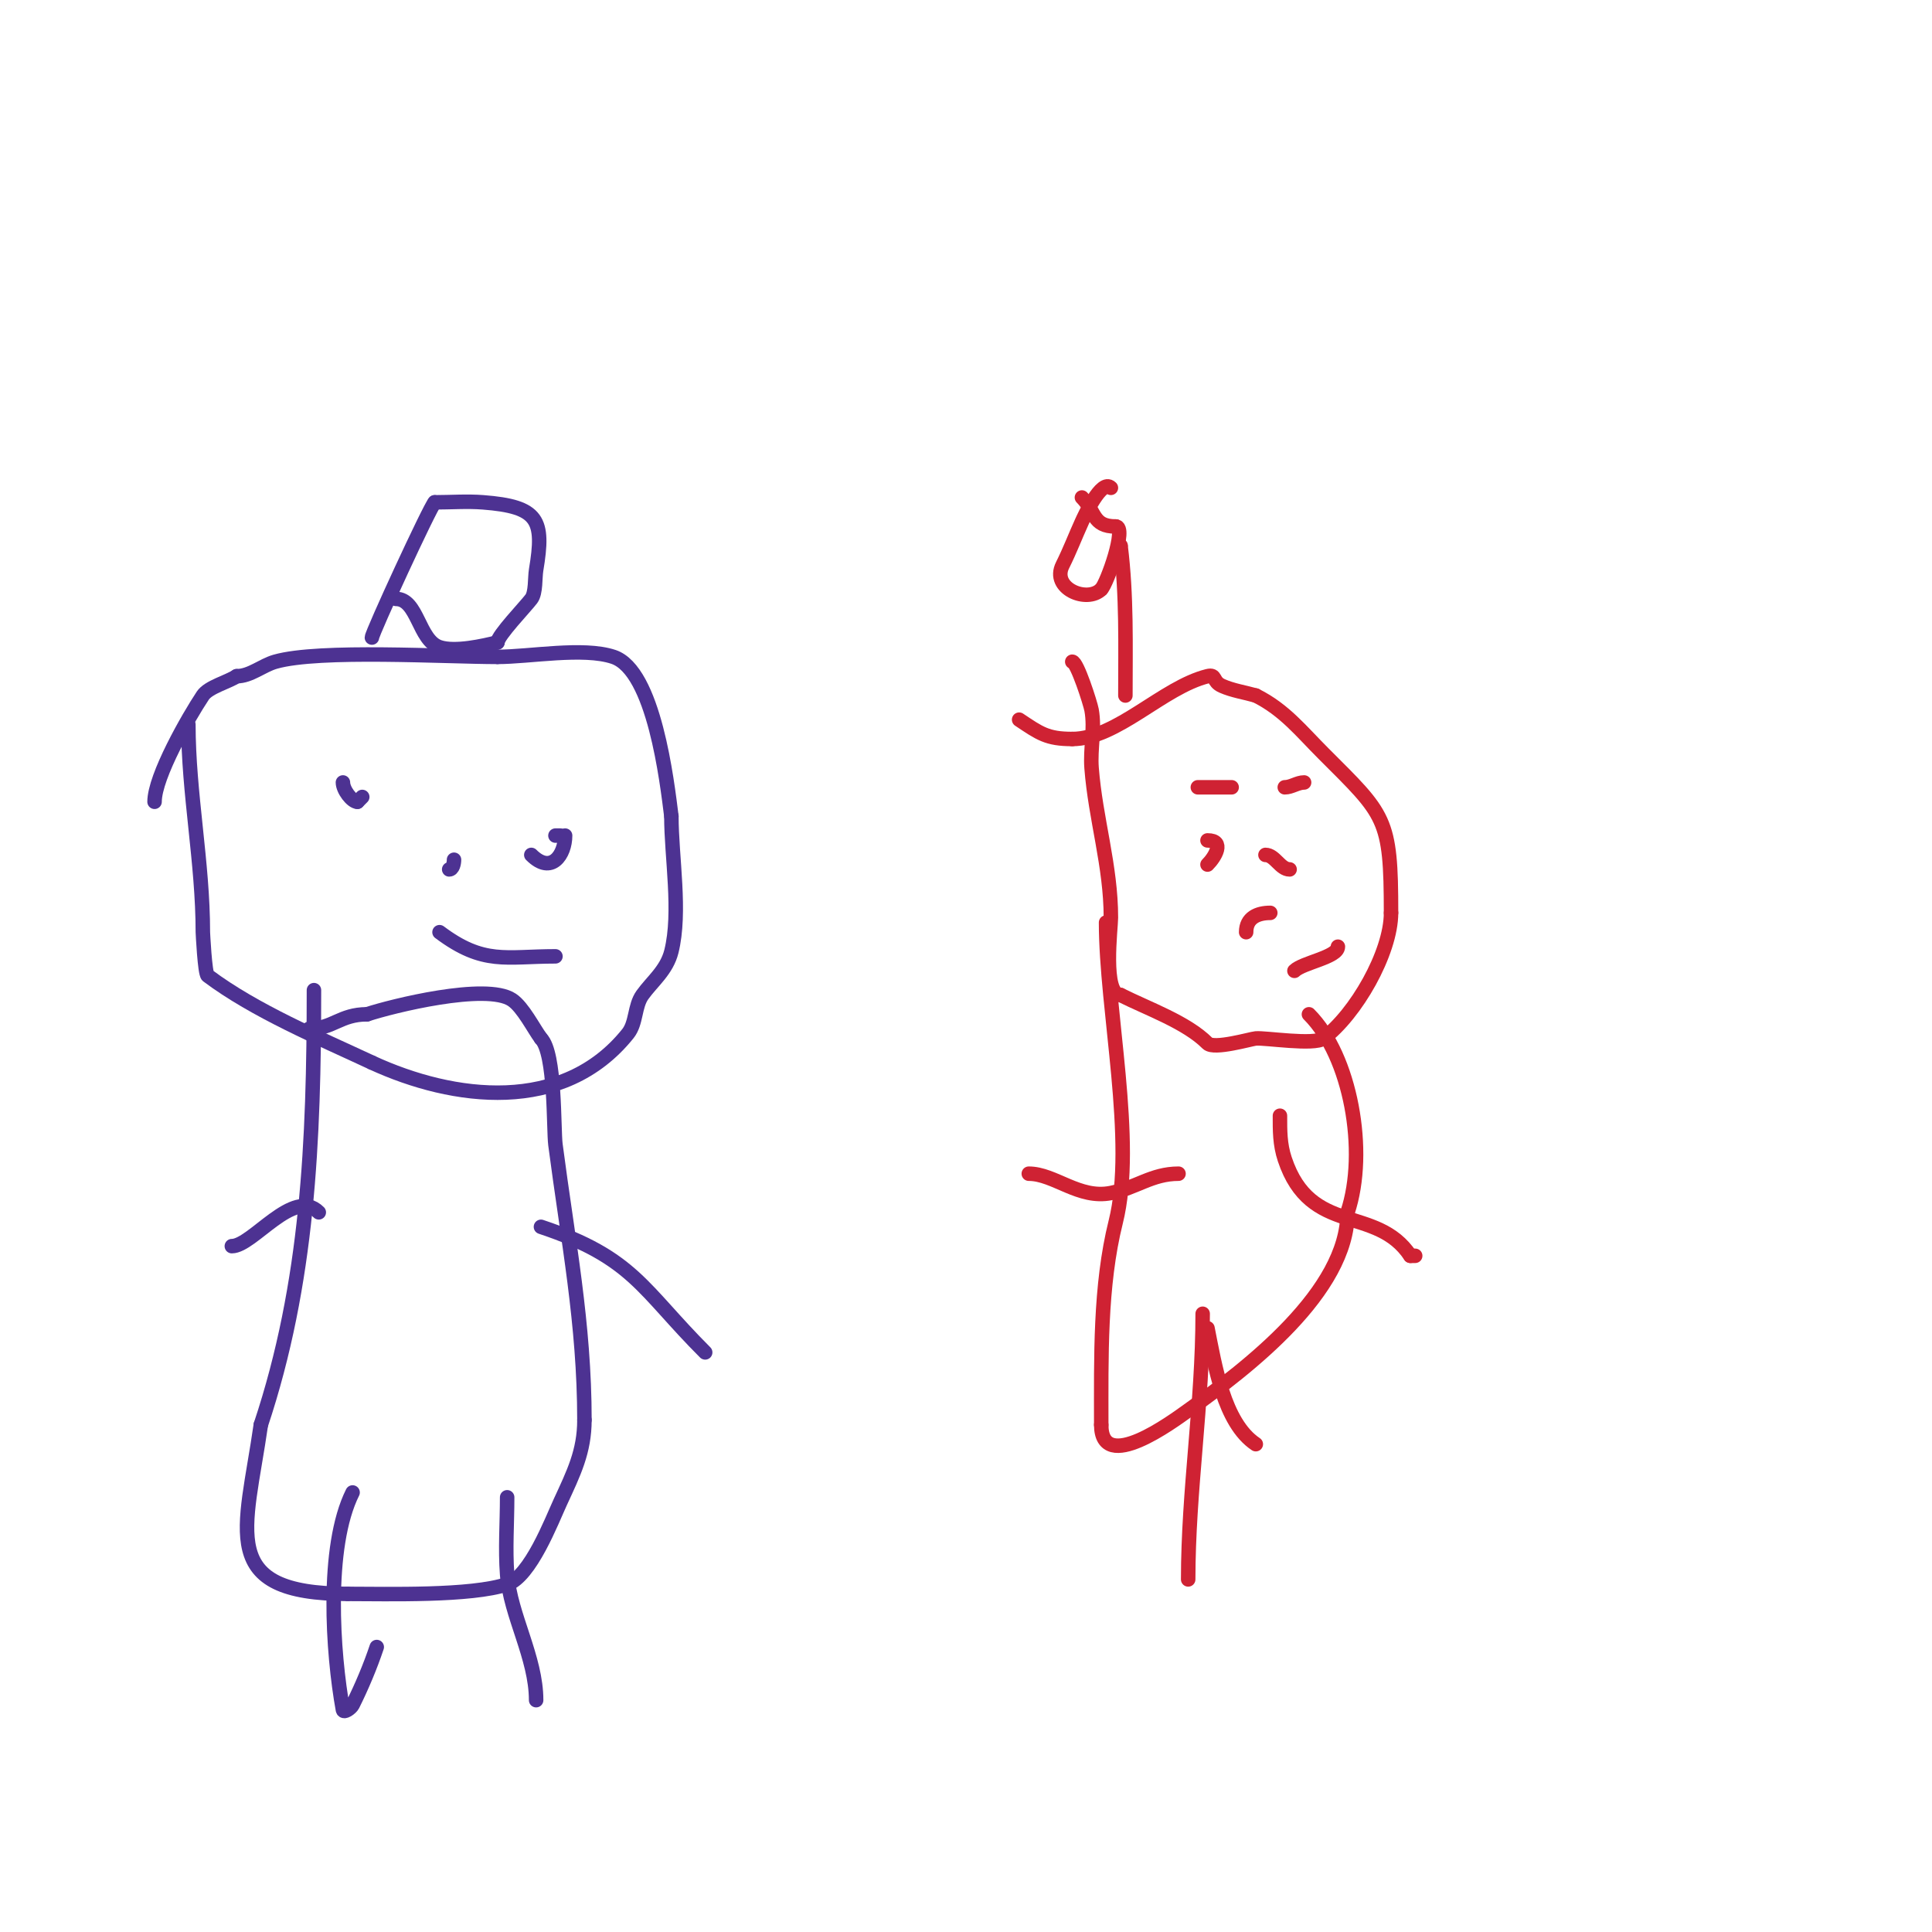 <svg viewBox='0 0 400 400' version='1.1' xmlns='http://www.w3.org/2000/svg' xmlns:xlink='http://www.w3.org/1999/xlink'><g fill='none' stroke='#4d3292' stroke-width='3' stroke-linecap='round' stroke-linejoin='round'><path d='M39,150c0,14.174 3,28.575 3,43c0,0.093 0.408,8.556 1,9c9.763,7.322 23.109,12.917 34,18'/><path d='M77,220c16.857,7.78 39.604,10.744 53,-6c1.779,-2.224 1.345,-5.682 3,-8c2.006,-2.809 5.021,-5.085 6,-9c2.042,-8.167 0,-19.562 0,-28'/><path d='M139,169c-0.888,-7.1 -3.545,-30.182 -12,-33c-6.252,-2.084 -17.323,0 -24,0'/><path d='M103,136c-10.743,0 -36.865,-1.61 -46,1c-2.738,0.782 -5.152,3 -8,3'/><path d='M49,140c-1.81,1.207 -5.817,2.226 -7,4c-2.985,4.478 -10,16.716 -10,22'/><path d='M77,132c0,-0.972 12.003,-27.003 13,-28'/><path d='M90,104c3.333,0 6.676,-0.256 10,0c11.528,0.887 12.729,3.627 11,14c-0.276,1.657 -0.03,4.707 -1,6c-1.176,1.568 -7,7.628 -7,9'/><path d='M103,133c-2.908,0.727 -8.788,2.071 -12,1c-4.352,-1.451 -4.497,-10 -9,-10'/><path d='M82,124'/><path d='M65,205c0,31.094 -1.186,60.558 -11,90'/><path d='M54,295c-3.151,22.057 -9.167,35 18,35'/><path d='M72,330c8.209,0 25.494,0.502 33,-2c4.821,-1.607 9.233,-13.17 11,-17c2.778,-6.018 5,-10.496 5,-17'/><path d='M121,294c0,-20.03 -3.412,-37.161 -6,-57c-0.42,-3.22 0.047,-18.953 -3,-22'/><path d='M112,215c-1.494,-1.992 -3.709,-6.473 -6,-8c-5.336,-3.557 -24.915,1.305 -30,3'/><path d='M76,210c-5.588,0 -7.065,3 -12,3'/><path d='M112,254c19.154,6.385 20.934,12.934 34,26'/><path d='M66,251c-5.215,-5.215 -13.703,7 -18,7'/><path d='M73,309c-5.645,11.29 -4.125,33.312 -2,45c0.133,0.733 1.667,-0.333 2,-1c1.879,-3.759 3.667,-8.001 5,-12'/><path d='M105,310c0,5.333 -0.409,10.682 0,16c0.647,8.408 6,17.15 6,26'/><path d='M111,352'/><path d='M110,169'/><path d='M71,162c0,1.557 1.874,4 3,4'/><path d='M74,166l1,-1'/><path d='M110,177c4.144,4.144 7,-0.025 7,-4'/><path d='M117,173'/><path d='M116,173l-1,0'/><path d='M94,178c0,0.745 -0.255,2 -1,2'/><path d='M115,198c-10.288,0 -14.846,1.865 -24,-5'/></g>
<g fill='none' stroke='#cf2233' stroke-width='3' stroke-linecap='round' stroke-linejoin='round'><path d='M222,137c0.998,0 3.749,8.619 4,10c0.716,3.935 -0.307,8.012 0,12c0.814,10.579 4,20.219 4,31c0,2.107 -1.775,16 2,16'/><path d='M232,206c5.737,2.869 13.663,5.663 18,10c1.335,1.335 8.937,-0.903 10,-1c1.988,-0.181 12.073,1.445 14,0c6.664,-4.998 14,-17.674 14,-26'/><path d='M288,189c0,-19.732 -1.137,-20.137 -14,-33c-4.659,-4.659 -8.053,-9.026 -14,-12'/><path d='M260,144c-2.333,-0.667 -4.782,-1.014 -7,-2c-2.046,-0.909 -1.124,-2.469 -3,-2c-9.253,2.313 -18.773,13 -28,13'/><path d='M222,153c-5.223,0 -6.737,-1.158 -11,-4'/><path d='M233,144c0,-10.433 0.294,-20.645 -1,-31'/><path d='M232,113l0,0'/><path d='M230,101c-1.925,-1.925 -5.489,5.876 -6,7c-1.419,3.121 -2.483,5.966 -4,9c-2.418,4.837 5.065,7.935 8,5'/><path d='M228,122c1.173,-1.173 5.404,-13 3,-13'/><path d='M231,109c-4.889,0 -4.143,-3.143 -7,-6'/><path d='M229,191c0,18.069 6.164,45.345 2,62c-3.307,13.227 -3,28.107 -3,42'/><path d='M228,295c0,10.31 14.887,-0.776 18,-3c12.31,-8.793 33,-24.573 33,-41'/><path d='M279,251c4.197,-12.59 0.638,-32.362 -8,-41'/><path d='M265,231c0,3.042 -0.041,5.876 1,9c5.346,16.039 18.928,9.393 26,20'/><path d='M292,260l1,0'/><path d='M244,243c-5.528,0 -8.821,2.964 -14,4c-6.589,1.318 -11.692,-4 -17,-4'/><path d='M249,272c0,18.622 -3,36.664 -3,55'/><path d='M250,275c1.495,7.477 3.357,19.571 10,24'/><path d='M242,174'/><path d='M250,174c3.644,0 1.565,3.435 0,5'/><path d='M262,177c1.944,0 3.056,3 5,3'/><path d='M256,182'/><path d='M263,189c-2.613,0 -5,0.988 -5,4'/><path d='M277,196c0,2.173 -7.316,3.316 -9,5'/><path d='M270,162c-1.374,0 -2.626,1 -4,1'/><path d='M255,163c-2.333,0 -4.667,0 -7,0'/></g>
</svg>
